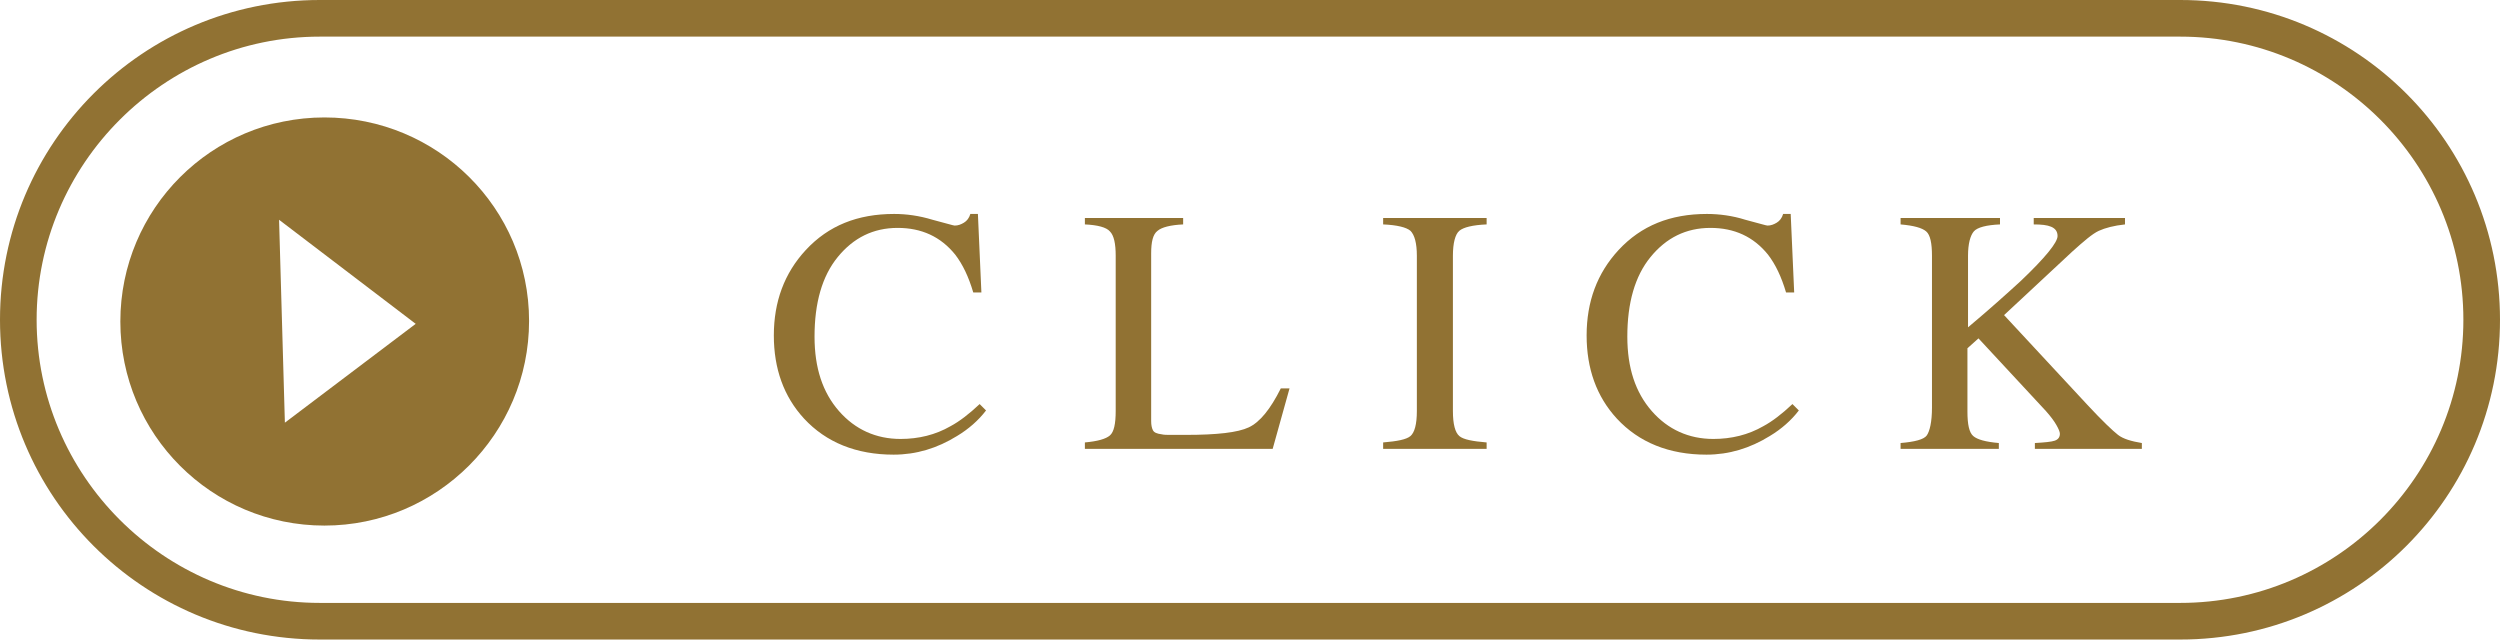 <?xml version="1.0" encoding="utf-8"?>
<!-- Generator: Adobe Illustrator 25.4.1, SVG Export Plug-In . SVG Version: 6.00 Build 0)  -->
<svg version="1.1" id="レイヤー_1" xmlns="http://www.w3.org/2000/svg" xmlns:xlink="http://www.w3.org/1999/xlink" x="0px"
	 y="0px" viewBox="0 0 430 110" style="enable-background:new 0 0 430 110;" xml:space="preserve">
<style type="text/css">
	.st0{fill:#917233;}
</style>
<g>
	<path class="st0" d="M375,6.3c26.8,0,48.7,21.8,48.7,48.7c0,26.8-21.8,48.7-48.7,48.7H55C28.2,103.7,6.3,81.8,6.3,55
		S28.2,6.3,55,6.3H375 M375,0H55C24.6,0,0,24.6,0,55l0,0c0,30.4,24.6,55,55,55h320c30.4,0,55-24.6,55-55l0,0C430,24.6,405.4,0,375,0
		L375,0z"/>
</g>
<path class="st0" d="M55.8,20.2c-19.4,0-35.1,15.7-35.1,35.1s15.7,35.1,35.1,35.1S91,74.6,91,55.2S75.2,20.2,55.8,20.2z M49,72.7
	l-1-34.9l23.5,17.9L49,72.7z"/>
<g>
	<g>
		<path class="st0" d="M160.4,37.8c2.3,0.6,3.6,1,3.8,1c0.6,0,1.1-0.2,1.6-0.5c0.5-0.3,0.9-0.8,1.1-1.5h1.3l0.6,13.5h-1.4
			c-0.8-2.7-1.8-4.8-3.1-6.5c-2.5-3.1-5.8-4.6-9.9-4.6c-4.2,0-7.6,1.7-10.3,5c-2.7,3.3-4,7.9-4,13.7c0,5.4,1.4,9.6,4.2,12.8
			c2.8,3.2,6.4,4.8,10.6,4.8c3.1,0,6-0.7,8.6-2.2c1.5-0.8,3.2-2.1,5-3.8l1.1,1.1c-1.3,1.7-3,3.2-5,4.4c-3.4,2.1-7,3.2-10.9,3.2
			c-6.4,0-11.6-2.1-15.4-6.2c-3.5-3.8-5.2-8.6-5.2-14.3c0-5.8,1.8-10.7,5.5-14.7c3.9-4.2,8.9-6.2,15.2-6.2
			C155.9,36.8,158.1,37.1,160.4,37.8z"/>
		<path class="st0" d="M186.6,76.1c2.2-0.2,3.6-0.6,4.3-1.2c0.7-0.6,1-2,1-4.2V44c0-2.1-0.3-3.5-1-4.2c-0.6-0.7-2.1-1.1-4.3-1.2
			v-1.1h16.9v1.1c-2.2,0.1-3.7,0.5-4.4,1.1c-0.8,0.6-1.1,1.9-1.1,3.9v28.8c0,0.7,0.1,1.2,0.3,1.6c0.2,0.4,0.7,0.6,1.5,0.7
			c0.4,0.1,0.9,0.1,1.4,0.1s1.4,0,2.8,0c5.3,0,8.9-0.4,10.8-1.3c1.9-0.9,3.7-3.1,5.5-6.7h1.5l-2.9,10.4h-32.3V76.1z"/>
		<path class="st0" d="M237.9,76.1c2.4-0.2,4-0.5,4.7-1.1c0.7-0.6,1.1-2,1.1-4.3V44c0-2.2-0.4-3.6-1.1-4.3c-0.7-0.6-2.3-1-4.7-1.1
			v-1.1h17.8v1.1c-2.4,0.1-4,0.5-4.7,1.1c-0.7,0.6-1.1,2.1-1.1,4.3v26.7c0,2.3,0.4,3.7,1.1,4.3c0.7,0.6,2.3,0.9,4.7,1.1v1.1h-17.8
			V76.1z"/>
		<path class="st0" d="M300.2,37.8c2.3,0.6,3.6,1,3.8,1c0.6,0,1.1-0.2,1.6-0.5c0.5-0.3,0.9-0.8,1.1-1.5h1.3l0.6,13.5h-1.4
			c-0.8-2.7-1.8-4.8-3.1-6.5c-2.5-3.1-5.8-4.6-9.9-4.6c-4.2,0-7.6,1.7-10.3,5c-2.7,3.3-4,7.9-4,13.7c0,5.4,1.4,9.6,4.2,12.8
			c2.8,3.2,6.4,4.8,10.6,4.8c3.1,0,6-0.7,8.6-2.2c1.5-0.8,3.2-2.1,5-3.8l1.1,1.1c-1.3,1.7-3,3.2-5,4.4c-3.4,2.1-7,3.2-10.9,3.2
			c-6.4,0-11.6-2.1-15.4-6.2c-3.5-3.8-5.2-8.6-5.2-14.3c0-5.8,1.8-10.7,5.5-14.7c3.9-4.2,8.9-6.2,15.2-6.2
			C295.7,36.8,298,37.1,300.2,37.8z"/>
		<path class="st0" d="M326.9,76.2c2.4-0.2,4-0.6,4.5-1.3s0.9-2.3,0.9-4.8V44c0-2.2-0.3-3.6-1-4.2s-2.1-1-4.4-1.2v-1.1h17.1v1.1
			c-2.3,0.1-3.9,0.5-4.5,1.2s-1,2.1-1,4.2v12.3c3.7-3.1,6.7-5.8,9.1-8c4.2-4,6.3-6.6,6.3-7.7c0-0.8-0.4-1.3-1.1-1.6
			c-0.7-0.3-1.7-0.4-3-0.4v-1.1h15.7v1.1c-1.9,0.2-3.4,0.6-4.5,1.1c-1.1,0.5-2.6,1.8-4.6,3.6l-11.7,10.9l14.3,15.4
			c2.6,2.8,4.4,4.5,5.3,5.2c0.9,0.7,2.3,1.1,4.1,1.4v1h-18.4v-1c1.7-0.1,2.8-0.2,3.4-0.4c0.6-0.2,0.9-0.6,0.9-1.2
			c0-0.3-0.2-0.8-0.6-1.5c-0.4-0.7-1-1.5-1.8-2.4l-11.6-12.5l-1.9,1.7v10.9c0,2.2,0.3,3.6,1,4.2s2.1,1,4.4,1.2v1h-16.9V76.2z"/>
	</g>
</g>
</svg>
